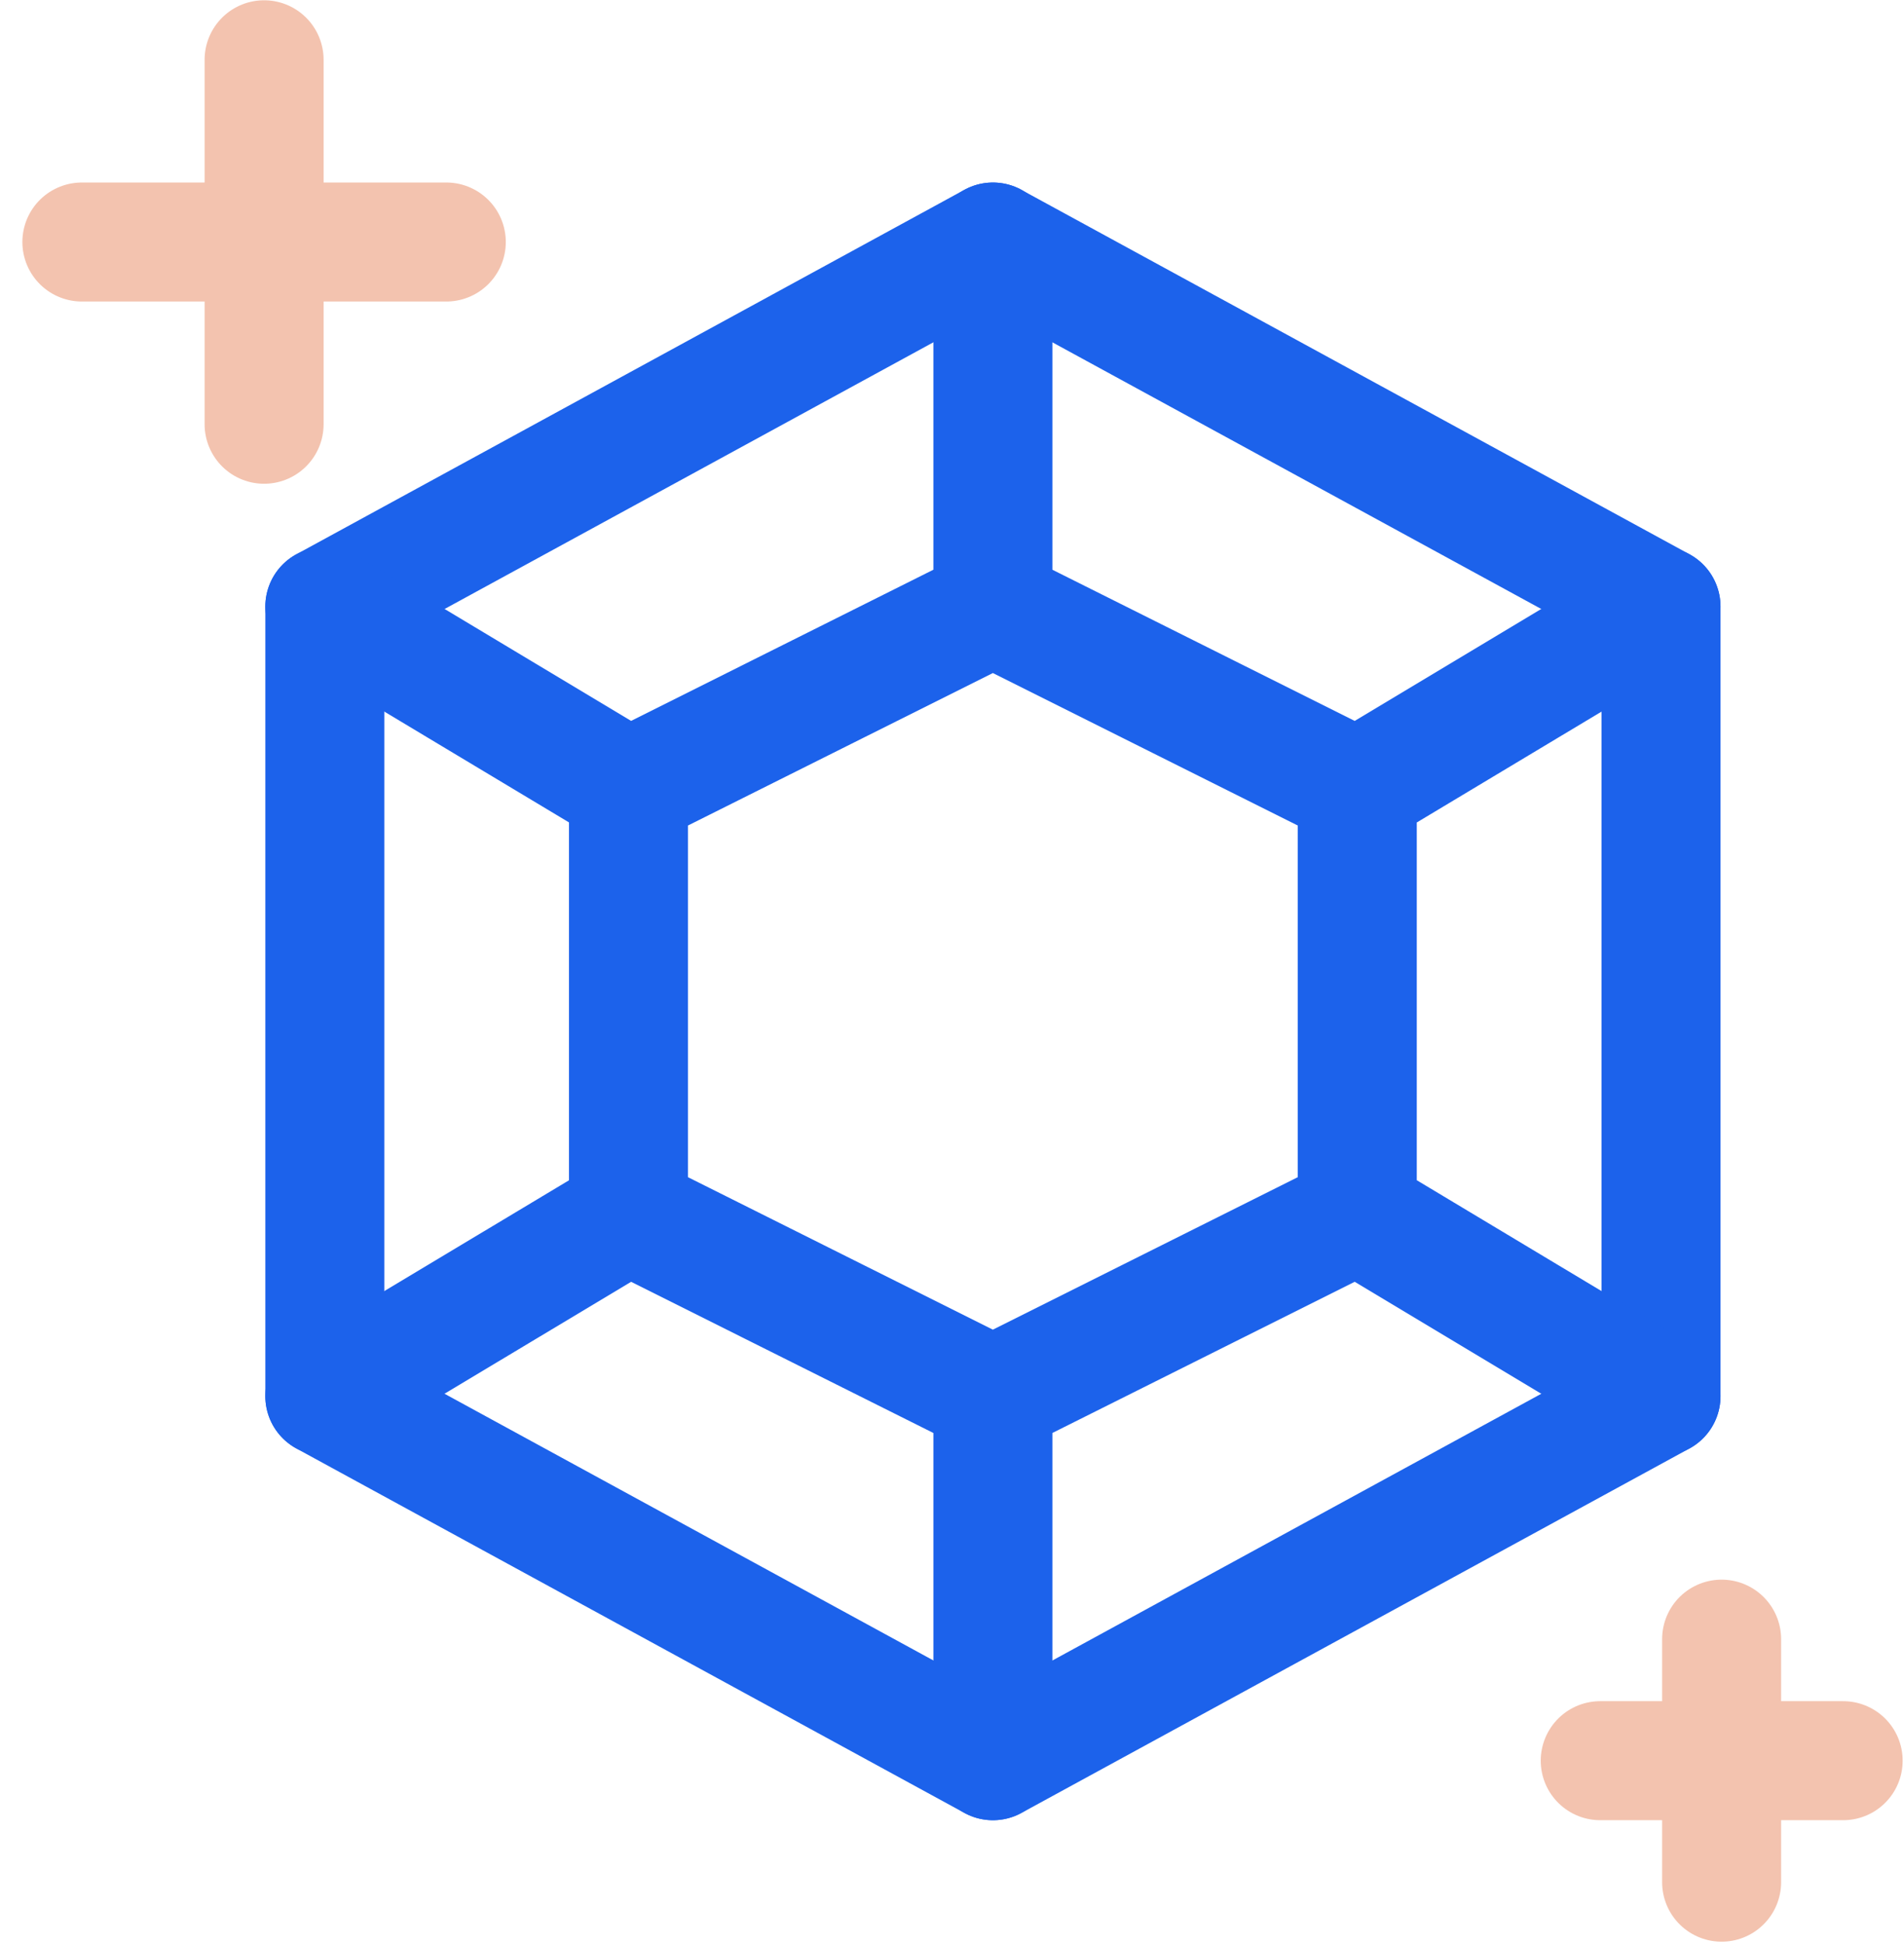 <svg xmlns="http://www.w3.org/2000/svg" width="48" height="49" fill="none"><path stroke="#1C62EB" stroke-linecap="round" stroke-linejoin="round" stroke-width="3" d="M25.032 6.1 8.189 15.288v19.904l16.843 9.187 16.842-9.187V15.287L25.03 6.101z"/><path stroke="#1C62EB" stroke-linecap="round" stroke-linejoin="round" stroke-width="3" d="m25.03 15.287-9.186 4.593v10.718l9.186 4.593 9.187-4.593V19.88l-9.187-4.593zm.001 0V6.101m0 29.089v9.187m9.188-13.779 7.655 4.593M34.219 19.88l7.655-4.593M15.845 19.88l-7.656-4.593m7.656 15.311L8.189 35.19"/><path stroke="#F3C3AF" stroke-linecap="round" stroke-linejoin="round" stroke-width="3" d="M6.658 1.507v9.186M2.064 6.1h9.187m32.151 35.215v6.125m-3.06-3.062h6.124"/></svg>